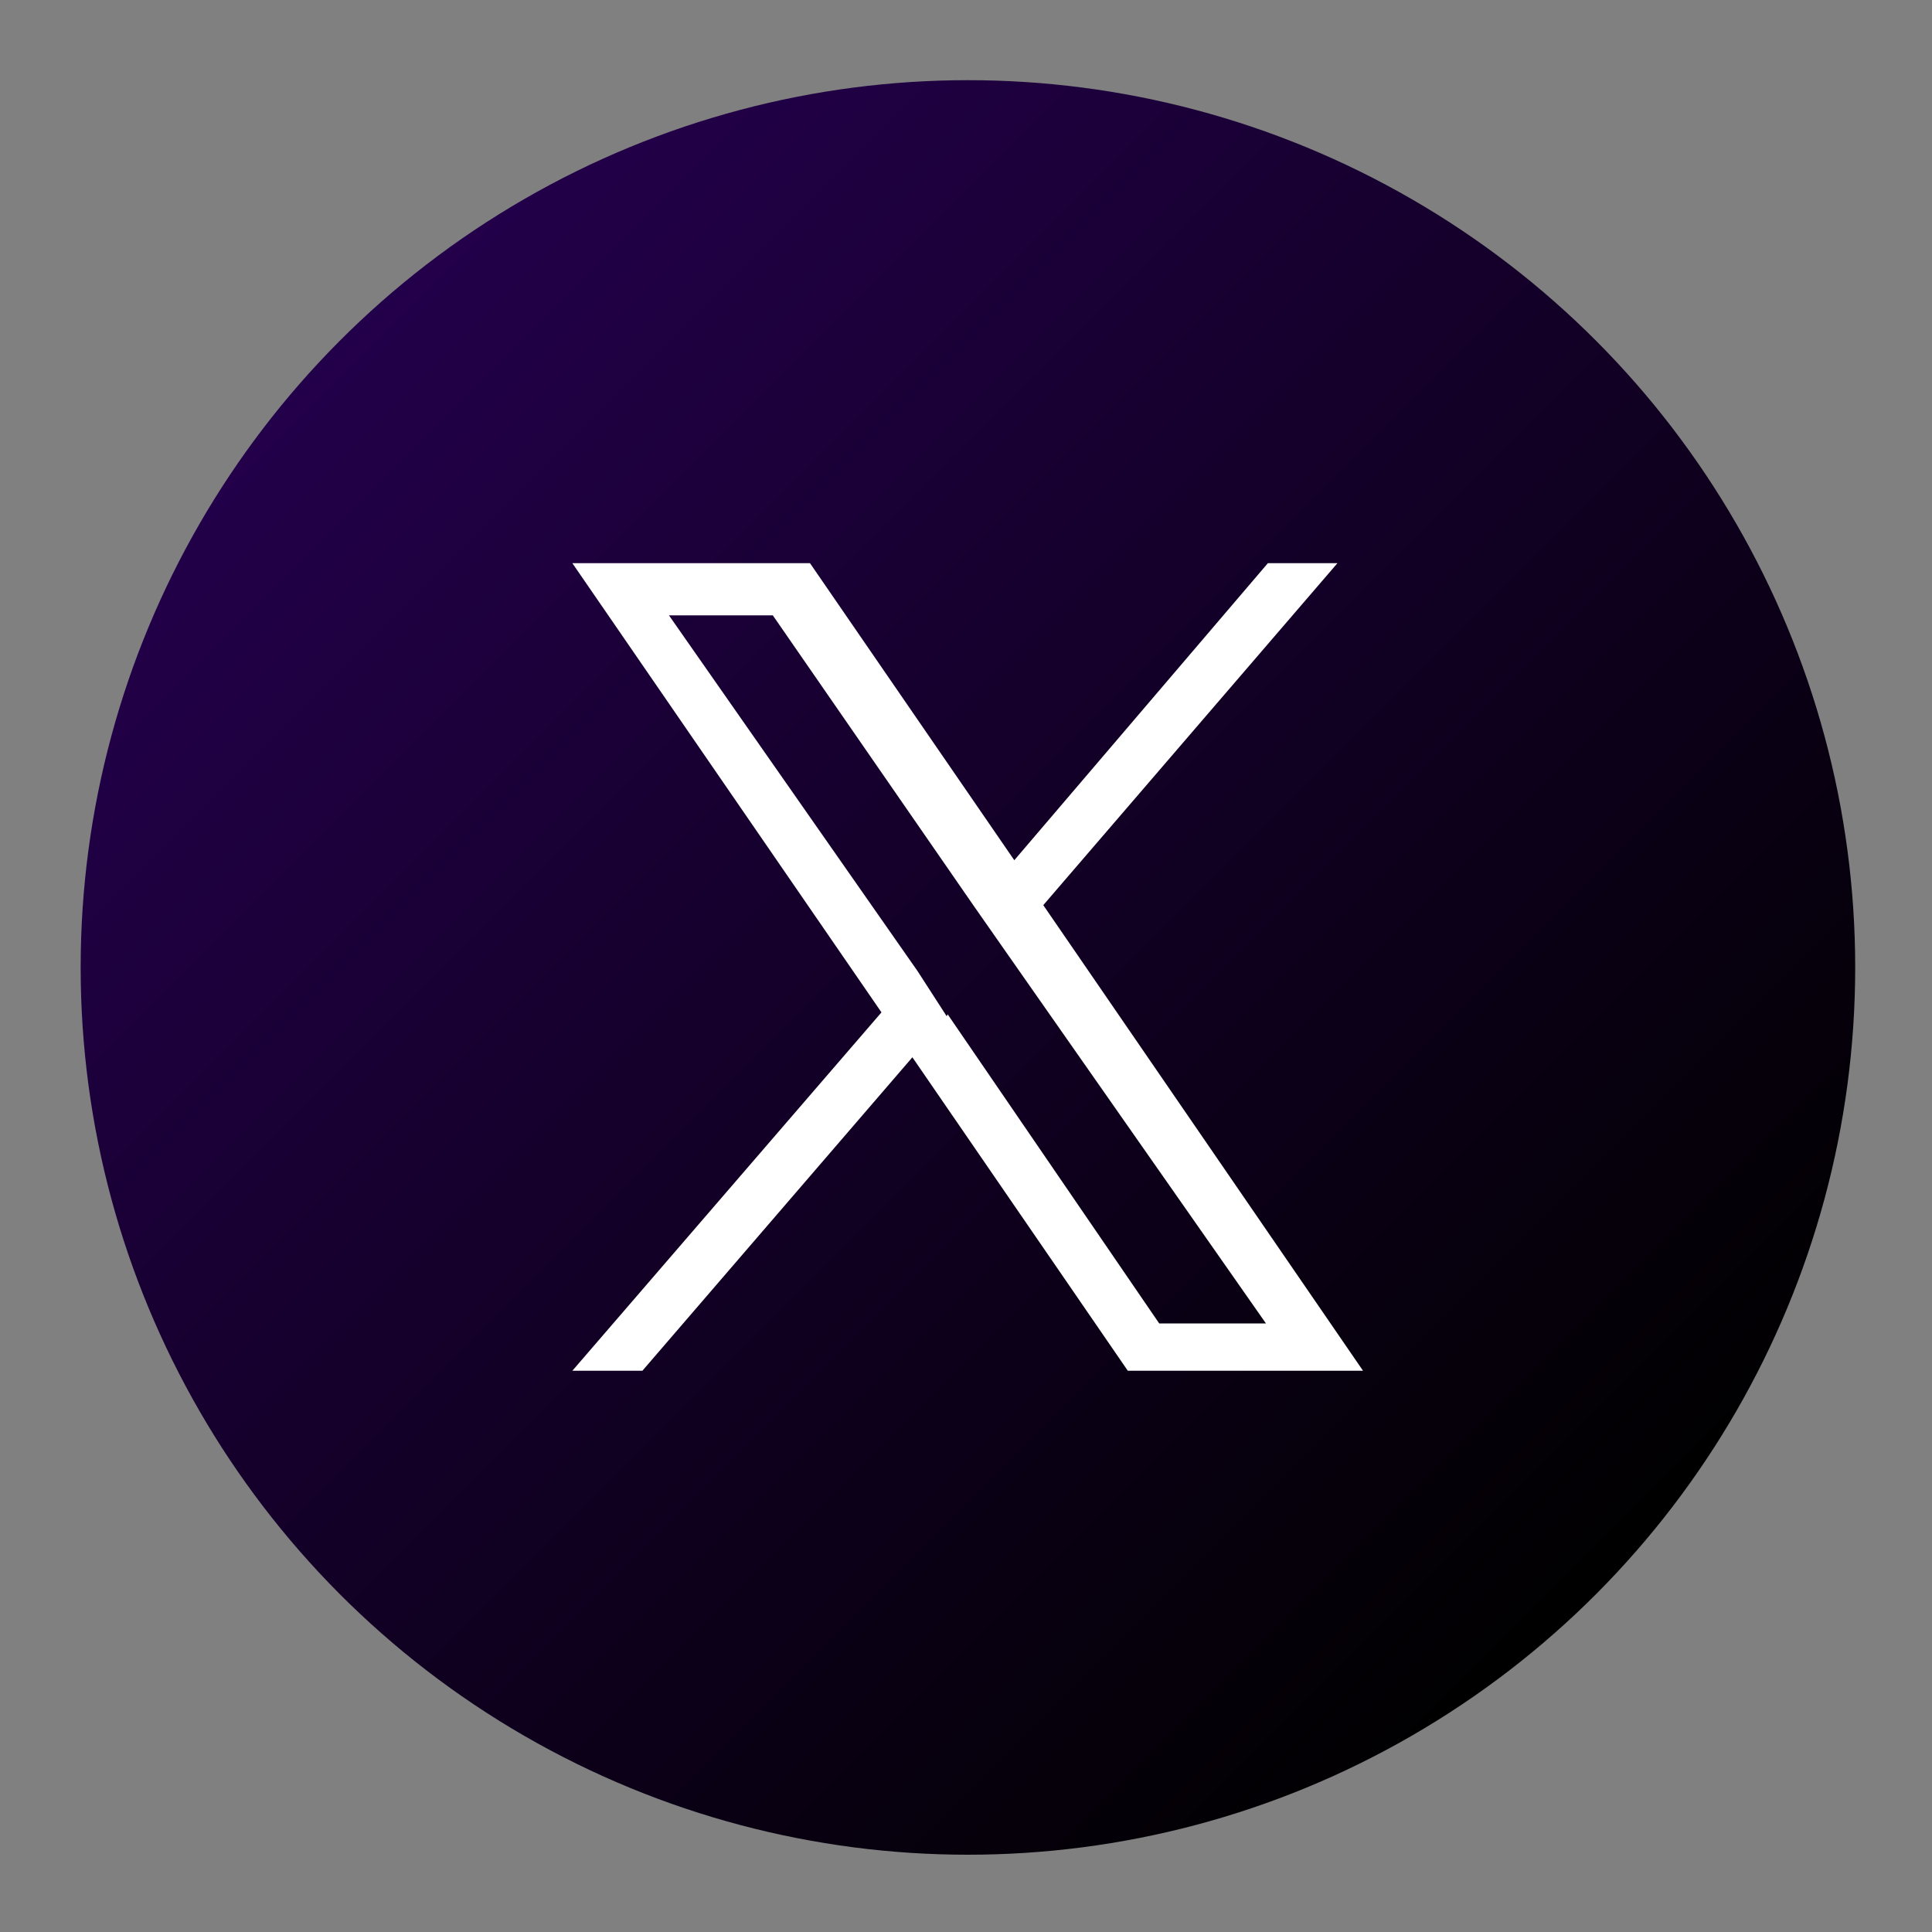 <svg xmlns="http://www.w3.org/2000/svg" xmlns:xlink="http://www.w3.org/1999/xlink" viewBox="0 0 40 40"><rect x="0" y="0" width="40" height="40" fill="#808080" stroke="none"/><defs><linearGradient id="a" x1="7.05" y1="7.04" x2="33.03" y2="33.02" gradientUnits="userSpaceOnUse"><stop offset="0" stop-color="#23004a"/><stop offset="0.96" stop-color="#020003"/><stop offset="1"/></linearGradient></defs><circle cx="20.04" cy="20.03" r="18.37" fill="url(#a)"/><path d="M21.6,18.74l6.09-7.08H26.25L21,17.81l-4.23-6.15H11.85l6.4,9.3-6.4,7.42H13.3l5.59-6.49,4.46,6.49h4.87L21.6,18.74Zm-2,2.3L19,20.11l-5.15-7.37H16l4.15,6,.65.93,5.41,7.73H24L19.62,21Z" fill="#fff"/></svg>